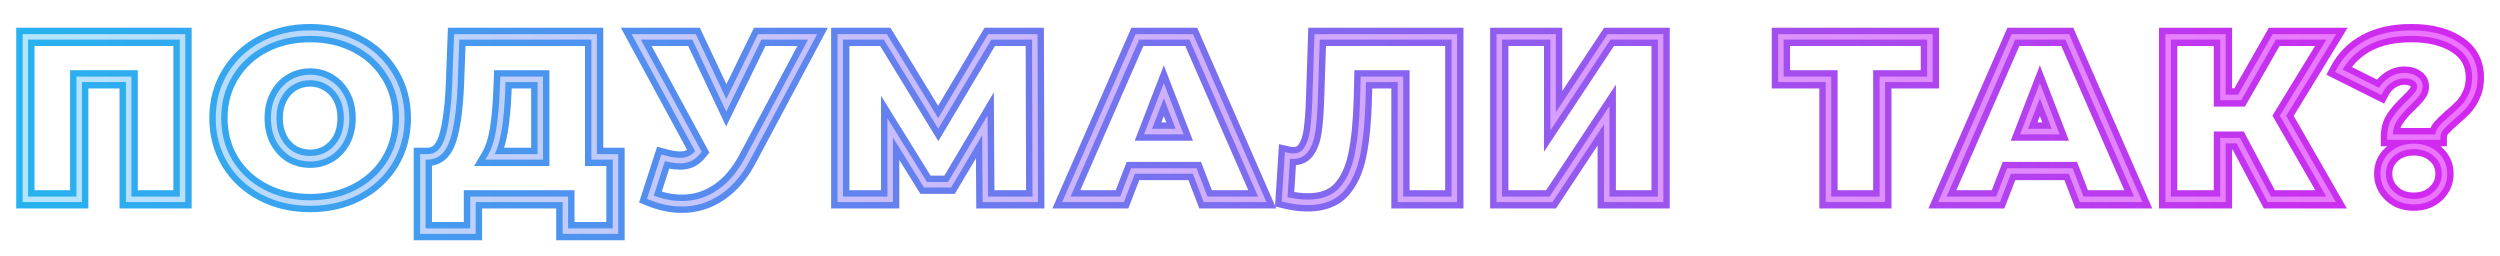 <?xml version="1.0" encoding="UTF-8"?> <svg xmlns="http://www.w3.org/2000/svg" width="1367" height="140" viewBox="0 0 1367 140" fill="none"><g filter="url(#filter0_f_110_140)"><path d="M99.802 20.148H104.802V15.149H99.802V20.148ZM99.802 109V114H104.802V109H99.802ZM70.354 109H65.354V114H70.354V109ZM70.354 43.377H75.354V38.377H70.354V43.377ZM43.318 43.377V38.377H38.318V43.377H43.318ZM43.318 109V114H48.318V109H43.318ZM13.87 109H8.87V114H13.87V109ZM13.87 20.148V15.149H8.87V20.148H13.87ZM94.802 20.148V109H104.802V20.148H94.802ZM99.802 104H70.354V114H99.802V104ZM75.354 109V43.377H65.354V109H75.354ZM70.354 38.377H43.318V48.377H70.354V38.377ZM38.318 43.377V109H48.318V43.377H38.318ZM43.318 104H13.87V114H43.318V104ZM18.87 109V20.148H8.87V109H18.87ZM13.87 25.148H99.802V15.149H13.87V25.148ZM143.819 105.065L146.133 100.633L143.819 105.065ZM125.922 88.564L121.648 91.159L121.655 91.17L121.662 91.182L125.922 88.564ZM125.922 40.711L130.182 43.329L130.189 43.318L130.196 43.306L125.922 40.711ZM195.353 24.083L197.667 19.651L197.667 19.651L195.353 24.083ZM213.25 40.711L208.976 43.306L208.983 43.318L208.99 43.329L213.25 40.711ZM213.25 88.564L217.51 91.182L217.517 91.17L217.524 91.159L213.25 88.564ZM195.353 105.065L197.667 109.497L197.667 109.497L195.353 105.065ZM179.613 84.122L182.186 88.409L182.203 88.399L182.221 88.388L179.613 84.122ZM186.848 76.379L191.251 78.749L191.263 78.726L191.275 78.703L186.848 76.379ZM186.848 52.897L182.421 55.221L182.434 55.244L182.446 55.267L186.848 52.897ZM179.613 45.154L176.953 49.387L177.023 49.431L177.094 49.473L179.613 45.154ZM159.431 45.154L162.004 49.441L162.021 49.431L162.039 49.42L159.431 45.154ZM152.323 52.897L156.726 55.267L156.738 55.244L156.75 55.221L152.323 52.897ZM152.323 76.379L147.896 78.703L147.909 78.726L147.921 78.749L152.323 76.379ZM159.431 84.122L156.771 88.355L156.841 88.399L156.912 88.441L159.431 84.122ZM169.586 106.031C160.737 106.031 152.957 104.197 146.133 100.633L141.504 109.497C149.912 113.888 159.31 116.031 169.586 116.031V106.031ZM146.133 100.633C139.283 97.055 134.004 92.167 130.182 85.947L121.662 91.182C126.471 99.008 133.124 105.12 141.504 109.497L146.133 100.633ZM130.196 85.969C126.388 79.697 124.448 72.609 124.448 64.574H114.448C114.448 74.309 116.825 83.215 121.648 91.159L130.196 85.969ZM124.448 64.574C124.448 56.538 126.388 49.504 130.182 43.329L121.662 38.094C116.825 45.966 114.448 54.84 114.448 64.574H124.448ZM130.196 43.306C134.022 37.004 139.298 32.085 146.133 28.515L141.504 19.651C133.108 24.036 126.453 30.202 121.648 38.116L130.196 43.306ZM146.133 28.515C152.957 24.952 160.737 23.118 169.586 23.118V13.118C159.31 13.118 149.912 15.261 141.504 19.651L146.133 28.515ZM169.586 23.118C178.434 23.118 186.215 24.952 193.038 28.515L197.667 19.651C189.259 15.261 179.862 13.118 169.586 13.118V23.118ZM193.038 28.515C199.874 32.085 205.15 37.004 208.976 43.306L217.524 38.116C212.719 30.202 206.064 24.036 197.667 19.651L193.038 28.515ZM208.99 43.329C212.784 49.504 214.724 56.538 214.724 64.574H224.724C224.724 54.84 222.347 45.966 217.51 38.094L208.99 43.329ZM214.724 64.574C214.724 72.609 212.784 79.697 208.976 85.969L217.524 91.159C222.347 83.215 224.724 74.309 224.724 64.574H214.724ZM208.99 85.947C205.168 92.167 199.889 97.055 193.038 100.633L197.667 109.497C206.048 105.12 212.701 99.008 217.51 91.182L208.99 85.947ZM193.038 100.633C186.215 104.197 178.434 106.031 169.586 106.031V116.031C179.862 116.031 189.259 113.888 197.667 109.497L193.038 100.633ZM169.586 91.787C174.142 91.787 178.387 90.689 182.186 88.409L177.041 79.834C174.917 81.109 172.476 81.787 169.586 81.787V91.787ZM182.221 88.388C186.061 86.041 189.076 82.789 191.251 78.749L182.446 74.008C181.067 76.569 179.258 78.479 177.006 79.855L182.221 88.388ZM191.275 78.703C193.489 74.487 194.514 69.729 194.514 64.574H184.514C184.514 68.39 183.762 71.501 182.421 74.055L191.275 78.703ZM194.514 64.574C194.514 59.424 193.49 54.685 191.251 50.526L182.446 55.267C183.761 57.708 184.514 60.755 184.514 64.574H194.514ZM191.275 50.572C189.1 46.429 186.057 43.124 182.133 40.835L177.094 49.473C179.262 50.737 181.043 52.594 182.421 55.221L191.275 50.572ZM182.274 40.921C178.464 38.525 174.187 37.361 169.586 37.361V47.361C172.431 47.361 174.84 48.059 176.953 49.387L182.274 40.921ZM169.586 37.361C164.984 37.361 160.69 38.525 156.824 40.888L162.039 49.42C164.265 48.059 166.741 47.361 169.586 47.361V37.361ZM156.859 40.866C153.028 43.165 150.053 46.465 147.896 50.572L156.75 55.221C158.148 52.559 159.911 50.697 162.004 49.441L156.859 40.866ZM147.921 50.526C145.681 54.685 144.658 59.424 144.658 64.574H154.658C154.658 60.755 155.411 57.708 156.726 55.267L147.921 50.526ZM144.658 64.574C144.658 69.729 145.683 74.487 147.896 78.703L156.75 74.055C155.41 71.501 154.658 68.39 154.658 64.574H144.658ZM147.921 78.749C150.078 82.754 153.025 86 156.771 88.355L162.092 79.888C159.915 78.519 158.123 76.604 156.726 74.008L147.921 78.749ZM156.912 88.441C160.766 90.689 165.029 91.787 169.586 91.787V81.787C166.697 81.787 164.189 81.109 161.951 79.803L156.912 88.441ZM336.551 85.772H341.551V80.772H336.551V85.772ZM336.551 126.39V131.39H341.551V126.39H336.551ZM309.134 126.39H304.134V131.39H309.134V126.39ZM309.134 109H314.134V104H309.134V109ZM258.616 109V104H253.616V109H258.616ZM258.616 126.39V131.39H263.616V126.39H258.616ZM231.199 126.39H226.199V131.39H231.199V126.39ZM231.199 85.772V80.772H226.199V85.772H231.199ZM244.654 75.998L239.898 74.454L239.898 74.454L244.654 75.998ZM248.715 47.185L253.71 47.418L253.711 47.395L253.712 47.372L248.715 47.185ZM249.731 20.148V15.149H244.915L244.734 19.961L249.731 20.148ZM324.874 20.148H329.874V15.149H324.874V20.148ZM324.874 85.772H319.874V90.772H324.874V85.772ZM274.736 49.723L269.74 49.523L269.74 49.526L274.736 49.723ZM272.705 71.555L277.633 72.4L277.635 72.389L272.705 71.555ZM268.009 85.772L263.712 83.214L259.214 90.772H268.009V85.772ZM295.426 85.772V90.772H300.426V85.772H295.426ZM295.426 43.377H300.426V38.377H295.426V43.377ZM274.99 43.377V38.377H270.186L269.994 43.177L274.99 43.377ZM331.551 85.772V126.39H341.551V85.772H331.551ZM336.551 121.39H309.134V131.39H336.551V121.39ZM314.134 126.39V109H304.134V126.39H314.134ZM309.134 104H258.616V114H309.134V104ZM253.616 109V126.39H263.616V109H253.616ZM258.616 121.39H231.199V131.39H258.616V121.39ZM236.199 126.39V85.772H226.199V126.39H236.199ZM231.199 90.772H233.737V80.772H231.199V90.772ZM233.737 90.772C237.473 90.772 240.881 89.553 243.673 87.053C246.363 84.645 248.183 81.318 249.409 77.542L239.898 74.454C239.008 77.193 237.952 78.754 237.003 79.603C236.156 80.362 235.164 80.772 233.737 80.772V90.772ZM249.409 77.542C251.733 70.383 253.111 60.246 253.71 47.418L243.721 46.952C243.135 59.51 241.805 68.581 239.898 74.454L249.409 77.542ZM253.712 47.372L254.727 20.336L244.734 19.961L243.719 46.997L253.712 47.372ZM249.731 25.148H324.874V15.149H249.731V25.148ZM319.874 20.148V85.772H329.874V20.148H319.874ZM324.874 90.772H336.551V80.772H324.874V90.772ZM269.74 49.526C269.407 57.937 268.744 64.989 267.775 70.722L277.635 72.389C278.697 66.106 279.388 58.603 279.732 49.921L269.74 49.526ZM267.777 70.711C266.822 76.279 265.406 80.369 263.712 83.214L272.305 88.329C274.842 84.067 276.557 78.678 277.633 72.4L267.777 70.711ZM268.009 90.772H295.426V80.772H268.009V90.772ZM300.426 85.772V43.377H290.426V85.772H300.426ZM295.426 38.377H274.99V48.377H295.426V38.377ZM269.994 43.177L269.74 49.523L279.732 49.923L279.986 43.577L269.994 43.177ZM444.348 20.148L448.76 22.501L452.681 15.149H444.348V20.148ZM408.681 87.041L404.269 84.689L404.266 84.693L408.681 87.041ZM393.068 105.192L390.282 101.041L390.268 101.05L390.255 101.059L393.068 105.192ZM355.624 107.858L350.866 106.319L349.435 110.742L353.744 112.491L355.624 107.858ZM362.605 86.279L363.92 81.456L359.317 80.2L357.848 84.74L362.605 86.279ZM377.329 86.66L375.188 82.141L375.14 82.164L375.093 82.188L377.329 86.66ZM381.898 82.852L385.785 85.998L387.885 83.403L386.293 80.468L381.898 82.852ZM347.881 20.148V15.149H339.48L343.486 22.533L347.881 20.148ZM379.487 20.148L384.01 18.017L382.658 15.149H379.487V20.148ZM397.13 57.593L392.607 59.724L397.05 69.154L401.623 59.786L397.13 57.593ZM415.408 20.148V15.149H412.285L410.915 17.955L415.408 20.148ZM439.936 17.796L404.269 84.689L413.093 89.394L448.76 22.501L439.936 17.796ZM404.266 84.693C400.341 92.073 395.646 97.439 390.282 101.041L395.855 109.344C402.845 104.652 408.559 97.917 413.095 89.389L404.266 84.693ZM390.255 101.059C384.991 104.641 379.244 106.412 372.886 106.412V116.412C381.253 116.412 388.96 114.036 395.881 109.326L390.255 101.059ZM372.886 106.412C367.929 106.412 362.812 105.379 357.504 103.225L353.744 112.491C360.113 115.075 366.504 116.412 372.886 116.412V106.412ZM360.381 109.397L367.362 87.819L357.848 84.74L350.866 106.319L360.381 109.397ZM361.289 91.103C365.209 92.172 368.74 92.803 371.744 92.803V82.803C370.008 82.803 367.448 82.418 363.92 81.456L361.289 91.103ZM371.744 92.803C374.501 92.803 377.175 92.327 379.565 91.132L375.093 82.188C374.436 82.516 373.387 82.803 371.744 82.803V92.803ZM379.469 91.179C381.919 90.018 384.004 88.198 385.785 85.998L378.012 79.706C376.915 81.061 375.954 81.779 375.188 82.141L379.469 91.179ZM386.293 80.468L352.276 17.764L343.486 22.533L377.503 85.237L386.293 80.468ZM347.881 25.148H379.487V15.149H347.881V25.148ZM374.964 22.28L392.607 59.724L401.653 55.462L384.01 18.017L374.964 22.28ZM401.623 59.786L419.901 22.342L410.915 17.955L392.637 55.4L401.623 59.786ZM415.408 25.148H444.348V15.149H415.408V25.148ZM538.788 109L533.788 109.031L533.819 114H538.788V109ZM538.534 68.509L543.534 68.478L543.421 50.485L534.235 65.956L538.534 68.509ZM519.24 101.003V106.003H522.086L523.54 103.556L519.24 101.003ZM506.04 101.003L501.791 103.639L503.257 106.003H506.04V101.003ZM486.746 69.905L490.995 67.269L481.746 52.362V69.905H486.746ZM486.746 109V114H491.746V109H486.746ZM459.456 109H454.456V114H459.456V109ZM459.456 20.148V15.149H454.456V20.148H459.456ZM484.081 20.148L488.347 17.541L486.884 15.149H484.081V20.148ZM513.021 67.494L508.755 70.101L513.078 77.174L517.317 70.051L513.021 67.494ZM541.199 20.148V15.149H538.357L536.903 17.591L541.199 20.148ZM565.824 20.148L570.824 20.134L570.81 15.149H565.824V20.148ZM566.078 109V114H571.092L571.078 108.986L566.078 109ZM543.788 108.969L543.534 68.478L533.534 68.54L533.788 109.031L543.788 108.969ZM534.235 65.956L514.941 98.451L523.54 103.556L542.833 71.062L534.235 65.956ZM519.24 96.003H506.04V106.003H519.24V96.003ZM510.288 98.367L490.995 67.269L482.497 72.541L501.791 103.639L510.288 98.367ZM481.746 69.905V109H491.746V69.905H481.746ZM486.746 104H459.456V114H486.746V104ZM464.456 109V20.148H454.456V109H464.456ZM459.456 25.148H484.081V15.149H459.456V25.148ZM479.814 22.756L508.755 70.101L517.287 64.886L488.347 17.541L479.814 22.756ZM517.317 70.051L545.496 22.706L536.903 17.591L508.724 64.936L517.317 70.051ZM541.199 25.148H565.824V15.149H541.199V25.148ZM560.824 20.163L561.078 109.014L571.078 108.986L570.824 20.134L560.824 20.163ZM566.078 104H538.788V114H566.078V104ZM653.265 93.514L657.931 91.717L656.697 88.514H653.265V93.514ZM619.502 93.514V88.514H616.07L614.836 91.717L619.502 93.514ZM613.536 109V114H616.968L618.202 110.797L613.536 109ZM583.073 109L578.491 106.997L575.43 114H583.073V109ZM621.913 20.148V15.149H618.642L617.332 18.146L621.913 20.148ZM651.361 20.148L655.943 18.146L654.632 15.149H651.361V20.148ZM690.202 109V114H697.845L694.783 106.997L690.202 109ZM659.231 109L654.565 110.797L655.799 114H659.231V109ZM645.015 71.936V76.936H652.307L649.679 70.134L645.015 71.936ZM636.383 49.596L641.047 47.794L636.383 35.723L631.719 47.794L636.383 49.596ZM627.752 71.936L623.088 70.134L620.46 76.936H627.752V71.936ZM653.265 88.514H619.502V98.514H653.265V88.514ZM614.836 91.717L608.87 107.203L618.202 110.797L624.167 95.312L614.836 91.717ZM613.536 104H583.073V114H613.536V104ZM587.654 111.003L626.495 22.151L617.332 18.146L578.491 106.997L587.654 111.003ZM621.913 25.148H651.361V15.149H621.913V25.148ZM646.78 22.151L685.621 111.003L694.783 106.997L655.943 18.146L646.78 22.151ZM690.202 104H659.231V114H690.202V104ZM663.897 107.203L657.931 91.717L648.6 95.312L654.565 110.797L663.897 107.203ZM649.679 70.134L641.047 47.794L631.719 51.398L640.351 73.738L649.679 70.134ZM631.719 47.794L623.088 70.134L632.416 73.738L641.047 51.398L631.719 47.794ZM627.752 76.936H645.015V66.936H627.752V76.936ZM795.221 20.148H800.221V15.149H795.221V20.148ZM795.221 109V114H800.221V109H795.221ZM765.773 109H760.773V114H765.773V109ZM765.773 43.377H770.773V38.377H765.773V43.377ZM745.464 43.377V38.377H740.586L740.466 43.253L745.464 43.377ZM745.211 53.658L750.209 53.791L750.209 53.782L745.211 53.658ZM742.164 84.883L747.059 85.903L747.059 85.903L742.164 84.883ZM733.279 103.923L736.916 107.354L736.932 107.337L736.948 107.32L733.279 103.923ZM702.435 109L697.445 108.683L697.18 112.859L701.244 113.856L702.435 109ZM703.958 85.01L705.082 80.138L699.342 78.813L698.968 84.693L703.958 85.01ZM714.366 81.583L710.206 78.809L710.174 78.858L710.142 78.908L714.366 81.583ZM717.794 71.428L722.745 72.122L722.745 72.122L717.794 71.428ZM719.063 54.801L724.059 54.986L724.06 54.975L724.06 54.965L719.063 54.801ZM720.205 20.148V15.149H715.367L715.208 19.984L720.205 20.148ZM790.221 20.148V109H800.221V20.148H790.221ZM795.221 104H765.773V114H795.221V104ZM770.773 109V43.377H760.773V109H770.773ZM765.773 38.377H745.464V48.377H765.773V38.377ZM740.466 43.253L740.212 53.535L750.209 53.782L750.463 43.5L740.466 43.253ZM740.212 53.525C739.878 66.059 738.878 76.142 737.269 83.863L747.059 85.903C748.835 77.377 749.866 66.644 750.209 53.791L740.212 53.525ZM737.269 83.863C735.702 91.385 733.052 96.809 729.61 100.526L736.948 107.32C741.969 101.898 745.241 94.629 747.059 85.903L737.269 83.863ZM729.642 100.492C726.601 103.716 722.024 105.65 715.128 105.65V115.65C723.972 115.65 731.496 113.1 736.916 107.354L729.642 100.492ZM715.128 105.65C711.611 105.65 707.782 105.163 703.626 104.144L701.244 113.856C706.058 115.037 710.691 115.65 715.128 115.65V105.65ZM707.425 109.317L708.948 85.327L698.968 84.693L697.445 108.683L707.425 109.317ZM702.834 89.882C704.293 90.219 705.77 90.391 707.258 90.391V80.391C706.547 80.391 705.824 80.309 705.082 80.138L702.834 89.882ZM707.258 90.391C712.016 90.391 716.021 88.316 718.591 84.258L710.142 78.908C709.497 79.927 708.763 80.391 707.258 80.391V90.391ZM718.527 84.356C720.768 80.994 722.088 76.818 722.745 72.122L712.842 70.735C712.315 74.501 711.35 77.094 710.206 78.809L718.527 84.356ZM722.745 72.122C723.371 67.653 723.803 61.922 724.059 54.986L714.066 54.615C713.815 61.388 713.401 66.742 712.842 70.735L722.745 72.122ZM724.06 54.965L725.203 20.313L715.208 19.984L714.066 54.636L724.06 54.965ZM720.205 25.148H795.221V15.149H720.205V25.148ZM819.8 20.148V15.149H814.8V20.148H819.8ZM849.248 20.148H854.248V15.149H849.248V20.148ZM849.248 66.351H844.248V82.96L853.417 69.112L849.248 66.351ZM879.839 20.148V15.149H877.152L875.669 17.388L879.839 20.148ZM908.017 20.148H913.017V15.149H908.017V20.148ZM908.017 109V114H913.017V109H908.017ZM878.569 109H873.569V114H878.569V109ZM878.569 62.924H883.569V46.296L874.398 60.167L878.569 62.924ZM848.106 109V114H850.794L852.277 111.758L848.106 109ZM819.8 109H814.8V114H819.8V109ZM819.8 25.148H849.248V15.149H819.8V25.148ZM844.248 20.148V66.351H854.248V20.148H844.248ZM853.417 69.112L884.008 22.909L875.669 17.388L845.079 63.591L853.417 69.112ZM879.839 25.148H908.017V15.149H879.839V25.148ZM903.017 20.148V109H913.017V20.148H903.017ZM908.017 104H878.569V114H908.017V104ZM883.569 109V62.924H873.569V109H883.569ZM874.398 60.167L843.935 106.242L852.277 111.758L882.74 65.682L874.398 60.167ZM848.106 104H819.8V114H848.106V104ZM824.8 109V20.148H814.8V109H824.8ZM1055.27 43.377V48.377H1060.27V43.377H1055.27ZM1029.25 43.377V38.377H1024.25V43.377H1029.25ZM1029.25 109V114H1034.25V109H1029.25ZM999.806 109H994.806V114H999.806V109ZM999.806 43.377H1004.81V38.377H999.806V43.377ZM973.785 43.377H968.785V48.377H973.785V43.377ZM973.785 20.148V15.149H968.785V20.148H973.785ZM1055.27 20.148H1060.27V15.149H1055.27V20.148ZM1055.27 38.377H1029.25V48.377H1055.27V38.377ZM1024.25 43.377V109H1034.25V43.377H1024.25ZM1029.25 104H999.806V114H1029.25V104ZM1004.81 109V43.377H994.806V109H1004.81ZM999.806 38.377H973.785V48.377H999.806V38.377ZM978.785 43.377V20.148H968.785V43.377H978.785ZM973.785 25.148H1055.27V15.149H973.785V25.148ZM1050.27 20.148V43.377H1060.27V20.148H1050.27ZM1132.28 93.514L1136.95 91.717L1135.71 88.514H1132.28V93.514ZM1098.52 93.514V88.514H1095.08L1093.85 91.717L1098.52 93.514ZM1092.55 109V114H1095.98L1097.22 110.797L1092.55 109ZM1062.09 109L1057.51 106.997L1054.44 114H1062.09V109ZM1100.93 20.148V15.149H1097.66L1096.35 18.146L1100.93 20.148ZM1130.38 20.148L1134.96 18.146L1133.65 15.149H1130.38V20.148ZM1169.22 109V114H1176.86L1173.8 106.997L1169.22 109ZM1138.25 109L1133.58 110.797L1134.81 114H1138.25V109ZM1124.03 71.936V76.936H1131.32L1128.69 70.134L1124.03 71.936ZM1115.4 49.596L1120.06 47.794L1115.4 35.723L1110.73 47.794L1115.4 49.596ZM1106.77 71.936L1102.1 70.134L1099.47 76.936H1106.77V71.936ZM1132.28 88.514H1098.52V98.514H1132.28V88.514ZM1093.85 91.717L1087.88 107.203L1097.22 110.797L1103.18 95.312L1093.85 91.717ZM1092.55 104H1062.09V114H1092.55V104ZM1066.67 111.003L1105.51 22.151L1096.35 18.146L1057.51 106.997L1066.67 111.003ZM1100.93 25.148H1130.38V15.149H1100.93V25.148ZM1125.79 22.151L1164.64 111.003L1173.8 106.997L1134.96 18.146L1125.79 22.151ZM1169.22 104H1138.25V114H1169.22V104ZM1142.91 107.203L1136.95 91.717L1127.61 95.312L1133.58 110.797L1142.91 107.203ZM1128.69 70.134L1120.06 47.794L1110.73 51.398L1119.37 73.738L1128.69 70.134ZM1110.73 47.794L1102.1 70.134L1111.43 73.738L1120.06 51.398L1110.73 47.794ZM1106.77 76.936H1124.03V66.936H1106.77V76.936ZM1248.37 63.305L1244.11 60.696L1242.56 63.226L1244.04 65.797L1248.37 63.305ZM1274.65 109V114H1283.29L1278.98 106.508L1274.65 109ZM1240.88 109L1236.46 111.34L1237.87 114H1240.88V109ZM1223.87 76.886L1228.29 74.546L1226.88 71.886H1223.87V76.886ZM1215.5 76.886V71.886H1210.5V76.886H1215.5ZM1215.5 109V114H1220.5V109H1215.5ZM1185.54 109H1180.54V114H1185.54V109ZM1185.54 20.148V15.149H1180.54V20.148H1185.54ZM1215.5 20.148H1220.5V15.149H1215.5V20.148ZM1215.5 53.277H1210.5V58.277H1215.5V53.277ZM1224.64 53.277V58.277H1227.54L1228.98 55.756L1224.64 53.277ZM1243.55 20.148V15.149H1240.65L1239.21 17.67L1243.55 20.148ZM1274.77 20.148L1279.04 22.758L1283.69 15.149H1274.77V20.148ZM1244.04 65.797L1270.31 111.492L1278.98 106.508L1252.71 60.813L1244.04 65.797ZM1274.65 104H1240.88V114H1274.65V104ZM1245.3 106.66L1228.29 74.546L1219.46 79.227L1236.46 111.34L1245.3 106.66ZM1223.87 71.886H1215.5V81.886H1223.87V71.886ZM1210.5 76.886V109H1220.5V76.886H1210.5ZM1215.5 104H1185.54V114H1215.5V104ZM1190.54 109V20.148H1180.54V109H1190.54ZM1185.54 25.148H1215.5V15.149H1185.54V25.148ZM1210.5 20.148V53.277H1220.5V20.148H1210.5ZM1215.5 58.277H1224.64V48.277H1215.5V58.277ZM1228.98 55.756L1247.89 22.627L1239.21 17.67L1220.29 50.798L1228.98 55.756ZM1243.55 25.148H1274.77V15.149H1243.55V25.148ZM1270.51 17.539L1244.11 60.696L1252.64 65.914L1279.04 22.758L1270.51 17.539ZM1306.81 74.983H1301.81V79.983H1306.81V74.983ZM1309.47 65.082L1313.61 67.886L1313.63 67.856L1313.65 67.825L1309.47 65.082ZM1317.09 56.324L1320.53 59.951L1320.54 59.941L1320.55 59.931L1317.09 56.324ZM1321.66 51.373L1317.75 48.25L1317.69 48.332L1317.63 48.417L1321.66 51.373ZM1320.77 42.996L1317.95 47.123L1318.02 47.174L1318.1 47.224L1320.77 42.996ZM1307.06 43.758L1309.77 47.964L1309.82 47.93L1309.87 47.895L1307.06 43.758ZM1301.48 49.977L1299.24 54.449L1303.66 56.657L1305.92 52.27L1301.48 49.977ZM1278.88 38.68L1274.46 36.352L1272.08 40.869L1276.65 43.153L1278.88 38.68ZM1293.86 23.576L1291.47 19.184L1291.46 19.191L1291.45 19.197L1293.86 23.576ZM1343.62 24.464L1340.87 28.641L1340.87 28.641L1343.62 24.464ZM1351.36 51.754L1346.83 49.632L1346.82 49.664L1346.8 49.696L1351.36 51.754ZM1347.04 58.482L1350.67 61.93L1350.71 61.888L1350.74 61.845L1347.04 58.482ZM1340.57 64.447L1337.36 60.616L1337.32 60.65L1337.28 60.684L1340.57 64.447ZM1334.73 70.159L1330.87 66.981L1330.87 66.981L1334.73 70.159ZM1332.96 74.983V79.983H1337.96V74.983H1332.96ZM1307.82 105.827L1304.39 109.459L1307.82 105.827ZM1307.82 84.375L1311.15 88.107L1311.18 88.082L1311.21 88.057L1307.82 84.375ZM1331.94 84.375L1328.56 88.057L1328.58 88.082L1328.61 88.107L1331.94 84.375ZM1331.94 105.827L1335.38 109.459L1331.94 105.827ZM1311.81 74.983C1311.81 71.749 1312.52 69.493 1313.61 67.886L1305.33 62.278C1302.87 65.918 1301.81 70.261 1301.81 74.983H1311.81ZM1313.65 67.825C1315.15 65.54 1317.41 62.914 1320.53 59.951L1313.65 52.696C1310.17 55.995 1307.35 59.208 1305.29 62.339L1313.65 67.825ZM1320.55 59.931C1322.73 57.839 1324.5 55.952 1325.69 54.33L1317.63 48.417C1316.95 49.333 1315.68 50.746 1313.63 52.717L1320.55 59.931ZM1325.56 54.497C1327.19 52.463 1328.18 50.032 1328.18 47.312H1318.18C1318.18 47.468 1318.16 47.746 1317.75 48.25L1325.56 54.497ZM1328.18 47.312C1328.18 43.69 1326.46 40.676 1323.44 38.769L1318.1 47.224C1318.21 47.293 1318.25 47.337 1318.26 47.342C1318.26 47.344 1318.26 47.34 1318.25 47.327C1318.24 47.314 1318.23 47.297 1318.21 47.276C1318.2 47.254 1318.19 47.233 1318.18 47.214C1318.18 47.195 1318.17 47.182 1318.17 47.178C1318.17 47.168 1318.18 47.207 1318.18 47.312H1328.18ZM1323.59 38.87C1320.96 37.069 1317.88 36.346 1314.68 36.346V46.346C1316.39 46.346 1317.36 46.724 1317.95 47.123L1323.59 38.87ZM1314.68 36.346C1310.91 36.346 1307.4 37.484 1304.25 39.62L1309.87 47.895C1311.46 46.815 1313.03 46.346 1314.68 46.346V36.346ZM1304.36 39.552C1301.21 41.572 1298.77 44.321 1297.03 47.684L1305.92 52.27C1306.89 50.387 1308.17 48.989 1309.77 47.964L1304.36 39.552ZM1303.71 45.505L1281.12 34.208L1276.65 43.153L1299.24 54.449L1303.71 45.505ZM1283.31 41.009C1286.22 35.477 1290.5 31.14 1296.27 27.954L1291.45 19.197C1284.02 23.289 1278.32 29.022 1274.46 36.352L1283.31 41.009ZM1296.25 27.967C1302.03 24.824 1309.36 23.118 1318.49 23.118V13.118C1308.15 13.118 1299.07 15.05 1291.47 19.184L1296.25 27.967ZM1318.49 23.118C1328.16 23.118 1335.49 25.102 1340.87 28.641L1346.37 20.287C1338.88 15.365 1329.46 13.118 1318.49 13.118V23.118ZM1340.87 28.641C1345.89 31.947 1348.26 36.343 1348.26 42.361H1358.26C1358.26 32.979 1354.2 25.443 1346.37 20.287L1340.87 28.641ZM1348.26 42.361C1348.26 45.319 1347.74 47.702 1346.83 49.632L1355.89 53.876C1357.52 50.391 1358.26 46.512 1358.26 42.361H1348.26ZM1346.8 49.696C1345.8 51.91 1344.64 53.695 1343.34 55.118L1350.74 61.845C1352.84 59.544 1354.55 56.845 1355.92 53.812L1346.8 49.696ZM1343.42 55.033C1341.9 56.634 1339.89 58.493 1337.36 60.616L1343.78 68.278C1346.5 66.001 1348.81 63.883 1350.67 61.93L1343.42 55.033ZM1337.28 60.684C1334.52 63.1 1332.32 65.22 1330.87 66.981L1338.59 73.338C1339.51 72.222 1341.21 70.533 1343.86 68.21L1337.28 60.684ZM1330.87 66.981C1328.99 69.267 1327.96 71.986 1327.96 74.983H1337.96C1337.96 74.425 1338.11 73.928 1338.59 73.338L1330.87 66.981ZM1332.96 69.983H1306.81V79.983H1332.96V69.983ZM1319.88 105.269C1316.06 105.269 1313.33 104.155 1311.26 102.194L1304.39 109.459C1308.58 113.422 1313.89 115.269 1319.88 115.269V105.269ZM1311.26 102.194C1309.11 100.157 1308.13 97.866 1308.13 95.038H1298.13C1298.13 100.672 1300.28 105.573 1304.39 109.459L1311.26 102.194ZM1308.13 95.038C1308.13 92.101 1309.12 89.92 1311.15 88.107L1304.49 80.644C1300.27 84.416 1298.13 89.343 1298.13 95.038H1308.13ZM1311.21 88.057C1313.27 86.158 1316.02 85.06 1319.88 85.06V75.06C1313.93 75.06 1308.64 76.839 1304.44 80.694L1311.21 88.057ZM1319.88 85.06C1323.74 85.06 1326.49 86.158 1328.56 88.057L1335.32 80.694C1331.13 76.839 1325.84 75.06 1319.88 75.06V85.06ZM1328.61 88.107C1330.64 89.92 1331.64 92.101 1331.64 95.038H1341.64C1341.64 89.343 1339.5 84.416 1335.27 80.644L1328.61 88.107ZM1331.64 95.038C1331.64 97.866 1330.66 100.157 1328.5 102.194L1335.38 109.459C1339.48 105.573 1341.64 100.672 1341.64 95.038H1331.64ZM1328.5 102.194C1326.43 104.155 1323.7 105.269 1319.88 105.269V115.269C1325.88 115.269 1331.19 113.422 1335.38 109.459L1328.5 102.194Z" fill="url(#paint0_linear_110_140)"></path></g><path d="M99.802 20.148H101.302V18.648H99.802V20.148ZM99.802 109V110.5H101.302V109H99.802ZM70.354 109H68.854V110.5H70.354V109ZM70.354 43.377H71.854V41.877H70.354V43.377ZM43.318 43.377V41.877H41.818V43.377H43.318ZM43.318 109V110.5H44.818V109H43.318ZM13.87 109H12.37V110.5H13.87V109ZM13.87 20.148V18.648H12.37V20.148H13.87ZM98.302 20.148V109H101.302V20.148H98.302ZM99.802 107.5H70.354V110.5H99.802V107.5ZM71.854 109V43.377H68.854V109H71.854ZM70.354 41.877H43.318V44.877H70.354V41.877ZM41.818 43.377V109H44.818V43.377H41.818ZM43.318 107.5H13.87V110.5H43.318V107.5ZM15.37 109V20.148H12.37V109H15.37ZM13.87 21.648H99.802V18.648H13.87V21.648ZM143.819 105.065L144.513 103.736L144.513 103.736L143.819 105.065ZM125.922 88.564L124.64 89.343L124.644 89.349L125.922 88.564ZM125.922 40.711L127.2 41.497L127.204 41.49L125.922 40.711ZM195.353 24.083L196.047 22.754L196.047 22.754L195.353 24.083ZM213.25 40.711L211.968 41.49L211.972 41.497L213.25 40.711ZM213.25 88.564L214.528 89.35L214.532 89.343L213.25 88.564ZM195.353 105.065L196.047 106.395L196.047 106.395L195.353 105.065ZM179.613 84.122L180.385 85.408L180.396 85.401L179.613 84.122ZM186.848 76.379L188.169 77.09L188.173 77.083L188.177 77.076L186.848 76.379ZM186.848 52.897L185.52 53.594L185.524 53.601L185.528 53.608L186.848 52.897ZM179.613 45.154L178.815 46.424L178.836 46.437L178.858 46.45L179.613 45.154ZM159.431 45.154L160.203 46.44L160.214 46.434L159.431 45.154ZM152.323 52.897L153.644 53.608L153.648 53.601L153.651 53.594L152.323 52.897ZM152.323 76.379L150.995 77.076L150.999 77.083L151.003 77.09L152.323 76.379ZM159.431 84.122L158.633 85.391L158.654 85.405L158.676 85.417L159.431 84.122ZM169.586 109.531C160.238 109.531 151.892 107.589 144.513 103.736L143.125 106.395C150.978 110.496 159.81 112.531 169.586 112.531V109.531ZM144.513 103.736C137.127 99.878 131.367 94.562 127.2 87.779L124.644 89.349C129.107 96.614 135.279 102.298 143.125 106.395L144.513 103.736ZM127.204 87.786C123.041 80.928 120.948 73.204 120.948 64.574H117.948C117.948 73.714 120.172 81.984 124.64 89.343L127.204 87.786ZM120.948 64.574C120.948 55.944 123.041 48.266 127.2 41.497L124.644 39.926C120.172 47.204 117.948 55.434 117.948 64.574H120.948ZM127.204 41.49C131.373 34.623 137.132 29.268 144.513 25.413L143.125 22.754C135.275 26.853 129.102 32.583 124.64 39.933L127.204 41.49ZM144.513 25.413C151.892 21.56 160.238 19.618 169.586 19.618V16.618C159.81 16.618 150.978 18.652 143.125 22.754L144.513 25.413ZM169.586 19.618C178.934 19.618 187.28 21.56 194.658 25.413L196.047 22.754C188.194 18.652 179.362 16.618 169.586 16.618V19.618ZM194.658 25.413C202.04 29.268 207.799 34.623 211.968 41.49L214.532 39.933C210.07 32.583 203.897 26.853 196.047 22.754L194.658 25.413ZM211.972 41.497C216.131 48.266 218.224 55.944 218.224 64.574H221.224C221.224 55.434 219 47.204 214.528 39.926L211.972 41.497ZM218.224 64.574C218.224 73.204 216.131 80.928 211.968 87.786L214.532 89.343C219 81.984 221.224 73.714 221.224 64.574H218.224ZM211.972 87.779C207.804 94.562 202.045 99.878 194.658 103.736L196.047 106.395C203.893 102.298 210.064 96.614 214.528 89.349L211.972 87.779ZM194.658 103.736C187.28 107.589 178.934 109.531 169.586 109.531V112.531C179.362 112.531 188.194 110.496 196.047 106.395L194.658 103.736ZM169.586 88.287C173.559 88.287 177.172 87.336 180.385 85.408L178.842 82.835C176.131 84.462 173.059 85.287 169.586 85.287V88.287ZM180.396 85.401C183.68 83.394 186.273 80.612 188.169 77.09L185.528 75.668C183.87 78.746 181.639 81.126 178.831 82.842L180.396 85.401ZM188.177 77.076C190.085 73.442 191.014 69.26 191.014 64.574H188.014C188.014 68.858 187.166 72.546 185.52 75.682L188.177 77.076ZM191.014 64.574C191.014 59.89 190.085 55.743 188.169 52.185L185.528 53.608C187.166 56.65 188.014 60.289 188.014 64.574H191.014ZM188.177 52.199C186.28 48.587 183.679 45.789 180.369 43.858L178.858 46.45C181.64 48.073 183.863 50.437 185.52 53.594L188.177 52.199ZM180.412 43.884C177.195 41.862 173.573 40.861 169.586 40.861V43.861C173.046 43.861 176.108 44.722 178.815 46.424L180.412 43.884ZM169.586 40.861C165.599 40.861 161.941 41.862 158.649 43.874L160.214 46.434C163.014 44.722 166.126 43.861 169.586 43.861V40.861ZM158.66 43.868C155.437 45.801 152.886 48.598 150.995 52.199L153.651 53.594C155.315 50.426 157.502 48.061 160.203 46.44L158.66 43.868ZM151.003 52.185C149.087 55.743 148.158 59.89 148.158 64.574H151.158C151.158 60.289 152.006 56.65 153.644 53.608L151.003 52.185ZM148.158 64.574C148.158 69.26 149.087 73.442 150.995 77.076L153.651 75.682C152.005 72.546 151.158 68.858 151.158 64.574H148.158ZM151.003 77.09C152.894 80.602 155.436 83.382 158.633 85.391L160.23 82.852C157.503 81.138 155.307 78.756 153.644 75.668L151.003 77.09ZM158.676 85.417C161.964 87.336 165.612 88.287 169.586 88.287V85.287C166.113 85.287 162.991 84.462 160.187 82.826L158.676 85.417ZM336.551 85.772H338.051V84.272H336.551V85.772ZM336.551 126.39V127.89H338.051V126.39H336.551ZM309.134 126.39H307.634V127.89H309.134V126.39ZM309.134 109H310.634V107.5H309.134V109ZM258.616 109V107.5H257.116V109H258.616ZM258.616 126.39V127.89H260.116V126.39H258.616ZM231.199 126.39H229.699V127.89H231.199V126.39ZM231.199 85.772V84.272H229.699V85.772H231.199ZM244.654 75.998L243.227 75.535L243.227 75.535L244.654 75.998ZM248.715 47.185L250.214 47.255L250.214 47.241L248.715 47.185ZM249.731 20.148V18.648H248.286L248.232 20.092L249.731 20.148ZM324.874 20.148H326.374V18.648H324.874V20.148ZM324.874 85.772H323.374V87.272H324.874V85.772ZM274.736 49.723L273.237 49.663L273.237 49.664L274.736 49.723ZM272.705 71.555L274.184 71.809L274.184 71.805L272.705 71.555ZM268.009 85.772L266.72 85.004L265.37 87.272H268.009V85.772ZM295.426 85.772V87.272H296.926V85.772H295.426ZM295.426 43.377H296.926V41.877H295.426V43.377ZM274.99 43.377V41.877H273.549L273.491 43.317L274.99 43.377ZM335.051 85.772V126.39H338.051V85.772H335.051ZM336.551 124.89H309.134V127.89H336.551V124.89ZM310.634 126.39V109H307.634V126.39H310.634ZM309.134 107.5H258.616V110.5H309.134V107.5ZM257.116 109V126.39H260.116V109H257.116ZM258.616 124.89H231.199V127.89H258.616V124.89ZM232.699 126.39V85.772H229.699V126.39H232.699ZM231.199 87.272H233.737V84.272H231.199V87.272ZM233.737 87.272C236.665 87.272 239.227 86.336 241.338 84.446C243.419 82.583 244.972 79.875 246.08 76.461L243.227 75.535C242.22 78.637 240.896 80.816 239.337 82.211C237.81 83.579 235.972 84.272 233.737 84.272V87.272ZM246.08 76.461C248.258 69.752 249.619 59.988 250.214 47.255L247.217 47.115C246.626 59.767 245.28 69.212 243.227 75.535L246.08 76.461ZM250.214 47.241L251.23 20.205L248.232 20.092L247.216 47.129L250.214 47.241ZM249.731 21.648H324.874V18.648H249.731V21.648ZM323.374 20.148V85.772H326.374V20.148H323.374ZM324.874 87.272H336.551V84.272H324.874V87.272ZM273.237 49.664C272.9 58.17 272.228 65.38 271.226 71.305L274.184 71.805C275.214 65.715 275.895 58.37 276.235 49.783L273.237 49.664ZM271.227 71.302C270.23 77.119 268.709 81.663 266.72 85.004L269.298 86.539C271.54 82.772 273.15 77.839 274.184 71.809L271.227 71.302ZM268.009 87.272H295.426V84.272H268.009V87.272ZM296.926 85.772V43.377H293.926V85.772H296.926ZM295.426 41.877H274.99V44.877H295.426V41.877ZM273.491 43.317L273.237 49.663L276.235 49.783L276.489 43.437L273.491 43.317ZM444.348 20.148L445.672 20.854L446.848 18.648H444.348V20.148ZM408.681 87.041L407.357 86.335L407.356 86.337L408.681 87.041ZM393.068 105.192L392.232 103.947L392.224 103.952L393.068 105.192ZM355.624 107.858L354.196 107.396L353.767 108.723L355.06 109.248L355.624 107.858ZM362.605 86.279L363 84.832L361.618 84.456L361.178 85.818L362.605 86.279ZM377.329 86.66L376.687 85.305L376.672 85.311L376.658 85.319L377.329 86.66ZM381.898 82.852L383.064 83.796L383.694 83.017L383.217 82.137L381.898 82.852ZM347.881 20.148V18.648H345.361L346.562 20.864L347.881 20.148ZM379.487 20.148L380.844 19.509L380.438 18.648H379.487V20.148ZM397.13 57.593L395.773 58.232L397.106 61.062L398.478 58.251L397.13 57.593ZM415.408 20.148V18.648H414.471L414.06 19.491L415.408 20.148ZM443.025 19.443L407.357 86.335L410.004 87.747L445.672 20.854L443.025 19.443ZM407.356 86.337C403.217 94.119 398.166 99.964 392.232 103.947L393.904 106.438C400.325 102.128 405.682 95.872 410.005 87.745L407.356 86.337ZM392.224 103.952C386.38 107.929 379.947 109.912 372.886 109.912V112.912C380.55 112.912 387.571 110.748 393.912 106.432L392.224 103.952ZM372.886 109.912C367.43 109.912 361.867 108.772 356.188 106.468L355.06 109.248C361.058 111.682 367.003 112.912 372.886 112.912V109.912ZM357.051 108.319L364.032 86.741L361.178 85.818L354.196 107.396L357.051 108.319ZM362.21 87.727C365.992 88.758 369.184 89.303 371.744 89.303V86.303C369.565 86.303 366.664 85.832 363 84.832L362.21 87.727ZM371.744 89.303C374.111 89.303 376.216 88.893 378 88.002L376.658 85.319C375.395 85.95 373.777 86.303 371.744 86.303V89.303ZM377.971 88.016C379.831 87.135 381.523 85.7 383.064 83.796L380.732 81.909C379.396 83.559 378.042 84.663 376.687 85.305L377.971 88.016ZM383.217 82.137L349.199 19.433L346.562 20.864L380.58 83.568L383.217 82.137ZM347.881 21.648H379.487V18.648H347.881V21.648ZM378.13 20.788L395.773 58.232L398.487 56.954L380.844 19.509L378.13 20.788ZM398.478 58.251L416.756 20.806L414.06 19.491L395.782 56.935L398.478 58.251ZM415.408 21.648H444.348V18.648H415.408V21.648ZM538.788 109L537.288 109.009L537.297 110.5H538.788V109ZM538.534 68.509L540.034 68.5L540 63.102L537.244 67.743L538.534 68.509ZM519.24 101.003V102.503H520.094L520.53 101.769L519.24 101.003ZM506.04 101.003L504.765 101.794L505.205 102.503H506.04V101.003ZM486.746 69.905L488.021 69.115L485.246 64.642V69.905H486.746ZM486.746 109V110.5H488.246V109H486.746ZM459.456 109H457.956V110.5H459.456V109ZM459.456 20.148V18.648H457.956V20.148H459.456ZM484.081 20.148L485.36 19.366L484.922 18.648H484.081V20.148ZM513.021 67.494L511.741 68.276L513.038 70.398L514.31 68.261L513.021 67.494ZM541.199 20.148V18.648H540.347L539.91 19.381L541.199 20.148ZM565.824 20.148L567.324 20.144L567.32 18.648H565.824V20.148ZM566.078 109V110.5H567.582L567.578 108.996L566.078 109ZM540.288 108.991L540.034 68.5L537.034 68.519L537.288 109.009L540.288 108.991ZM537.244 67.743L517.951 100.238L520.53 101.769L539.824 69.275L537.244 67.743ZM519.24 99.503H506.04V102.503H519.24V99.503ZM507.314 100.213L488.021 69.115L485.471 70.696L504.765 101.794L507.314 100.213ZM485.246 69.905V109H488.246V69.905H485.246ZM486.746 107.5H459.456V110.5H486.746V107.5ZM460.956 109V20.148H457.956V109H460.956ZM459.456 21.648H484.081V18.648H459.456V21.648ZM482.801 20.931L511.741 68.276L514.301 66.711L485.36 19.366L482.801 20.931ZM514.31 68.261L542.488 20.916L539.91 19.381L511.732 66.727L514.31 68.261ZM541.199 21.648H565.824V18.648H541.199V21.648ZM564.324 20.153L564.578 109.004L567.578 108.996L567.324 20.144L564.324 20.153ZM566.078 107.5H538.788V110.5H566.078V107.5ZM653.265 93.514L654.665 92.975L654.295 92.014H653.265V93.514ZM619.502 93.514V92.014H618.472L618.102 92.975L619.502 93.514ZM613.536 109V110.5H614.566L614.936 109.539L613.536 109ZM583.073 109L581.698 108.399L580.78 110.5H583.073V109ZM621.913 20.148V18.648H620.932L620.539 19.548L621.913 20.148ZM651.361 20.148L652.736 19.548L652.343 18.648H651.361V20.148ZM690.202 109V110.5H692.495L691.576 108.399L690.202 109ZM659.231 109L657.831 109.539L658.201 110.5H659.231V109ZM645.015 71.936V73.436H647.202L646.414 71.396L645.015 71.936ZM636.383 49.596L637.783 49.056L636.383 45.434L634.984 49.056L636.383 49.596ZM627.752 71.936L626.353 71.396L625.565 73.436H627.752V71.936ZM653.265 92.014H619.502V95.014H653.265V92.014ZM618.102 92.975L612.136 108.461L614.936 109.539L620.901 94.054L618.102 92.975ZM613.536 107.5H583.073V110.5H613.536V107.5ZM584.447 109.601L623.288 20.749L620.539 19.548L581.698 108.399L584.447 109.601ZM621.913 21.648H651.361V18.648H621.913V21.648ZM649.987 20.749L688.828 109.601L691.576 108.399L652.736 19.548L649.987 20.749ZM690.202 107.5H659.231V110.5H690.202V107.5ZM660.631 108.461L654.665 92.975L651.866 94.054L657.831 109.539L660.631 108.461ZM646.414 71.396L637.783 49.056L634.984 50.137L643.616 72.477L646.414 71.396ZM634.984 49.056L626.353 71.396L629.151 72.477L637.783 50.137L634.984 49.056ZM627.752 73.436H645.015V70.436H627.752V73.436ZM795.221 20.148H796.721V18.648H795.221V20.148ZM795.221 109V110.5H796.721V109H795.221ZM765.773 109H764.273V110.5H765.773V109ZM765.773 43.377H767.273V41.877H765.773V43.377ZM745.464 43.377V41.877H744.001L743.965 43.34L745.464 43.377ZM745.211 53.658L746.71 53.698L746.71 53.695L745.211 53.658ZM742.164 84.883L743.633 85.189L743.633 85.189L742.164 84.883ZM733.279 103.923L734.37 104.952L734.38 104.942L733.279 103.923ZM702.435 109L700.938 108.905L700.858 110.158L702.078 110.457L702.435 109ZM703.958 85.01L704.295 83.549L702.573 83.151L702.461 84.915L703.958 85.01ZM714.366 81.583L713.118 80.751L713.109 80.766L713.099 80.78L714.366 81.583ZM717.794 71.428L719.279 71.636L719.279 71.636L717.794 71.428ZM719.063 54.801L720.562 54.856L720.562 54.85L719.063 54.801ZM720.205 20.148V18.648H718.754L718.706 20.099L720.205 20.148ZM793.721 20.148V109H796.721V20.148H793.721ZM795.221 107.5H765.773V110.5H795.221V107.5ZM767.273 109V43.377H764.273V109H767.273ZM765.773 41.877H745.464V44.877H765.773V41.877ZM743.965 43.34L743.711 53.621L746.71 53.695L746.964 43.414L743.965 43.34ZM743.711 53.618C743.374 66.263 742.363 76.574 740.696 84.577L743.633 85.189C745.35 76.945 746.37 66.439 746.71 53.698L743.711 53.618ZM740.696 84.577C739.041 92.52 736.173 98.59 732.179 102.904L734.38 104.942C738.848 100.117 741.903 93.493 743.633 85.189L740.696 84.577ZM732.188 102.893C728.314 107 722.706 109.15 715.128 109.15V112.15C723.29 112.15 729.782 109.815 734.37 104.952L732.188 102.893ZM715.128 109.15C711.289 109.15 707.179 108.619 702.792 107.543L702.078 110.457C706.661 111.581 711.013 112.15 715.128 112.15V109.15ZM703.932 109.095L705.455 85.105L702.461 84.915L700.938 108.905L703.932 109.095ZM703.621 86.472C704.829 86.75 706.042 86.891 707.258 86.891V83.891C706.275 83.891 705.288 83.778 704.295 83.549L703.621 86.472ZM707.258 86.891C710.877 86.891 713.737 85.38 715.634 82.385L713.099 80.78C711.78 82.863 709.901 83.891 707.258 83.891V86.891ZM715.615 82.415C717.472 79.629 718.667 76.007 719.279 71.636L716.308 71.221C715.735 75.312 714.646 78.459 713.118 80.751L715.615 82.415ZM719.279 71.636C719.881 67.334 720.307 61.735 720.562 54.856L717.564 54.745C717.311 61.575 716.89 67.061 716.308 71.221L719.279 71.636ZM720.562 54.85L721.704 20.198L718.706 20.099L717.564 54.751L720.562 54.85ZM720.205 21.648H795.221V18.648H720.205V21.648ZM819.8 20.148V18.648H818.3V20.148H819.8ZM849.248 20.148H850.748V18.648H849.248V20.148ZM849.248 66.351H847.748V71.334L850.499 67.179L849.248 66.351ZM879.839 20.148V18.648H879.033L878.588 19.32L879.839 20.148ZM908.017 20.148H909.517V18.648H908.017V20.148ZM908.017 109V110.5H909.517V109H908.017ZM878.569 109H877.069V110.5H878.569V109ZM878.569 62.924H880.069V57.936L877.318 62.097L878.569 62.924ZM848.106 109V110.5H848.912L849.357 109.827L848.106 109ZM819.8 109H818.3V110.5H819.8V109ZM819.8 21.648H849.248V18.648H819.8V21.648ZM847.748 20.148V66.351H850.748V20.148H847.748ZM850.499 67.179L881.089 20.977L878.588 19.32L847.998 65.523L850.499 67.179ZM879.839 21.648H908.017V18.648H879.839V21.648ZM906.517 20.148V109H909.517V20.148H906.517ZM908.017 107.5H878.569V110.5H908.017V107.5ZM880.069 109V62.924H877.069V109H880.069ZM877.318 62.097L846.855 108.173L849.357 109.827L879.82 63.751L877.318 62.097ZM848.106 107.5H819.8V110.5H848.106V107.5ZM821.3 109V20.148H818.3V109H821.3ZM1055.27 43.377V44.877H1056.77V43.377H1055.27ZM1029.25 43.377V41.877H1027.75V43.377H1029.25ZM1029.25 109V110.5H1030.75V109H1029.25ZM999.806 109H998.306V110.5H999.806V109ZM999.806 43.377H1001.31V41.877H999.806V43.377ZM973.785 43.377H972.285V44.877H973.785V43.377ZM973.785 20.148V18.648H972.285V20.148H973.785ZM1055.27 20.148H1056.77V18.648H1055.27V20.148ZM1055.27 41.877H1029.25V44.877H1055.27V41.877ZM1027.75 43.377V109H1030.75V43.377H1027.75ZM1029.25 107.5H999.806V110.5H1029.25V107.5ZM1001.31 109V43.377H998.306V109H1001.31ZM999.806 41.877H973.785V44.877H999.806V41.877ZM975.285 43.377V20.148H972.285V43.377H975.285ZM973.785 21.648H1055.27V18.648H973.785V21.648ZM1053.77 20.148V43.377H1056.77V20.148H1053.77ZM1132.28 93.514L1133.68 92.975L1133.31 92.014H1132.28V93.514ZM1098.52 93.514V92.014H1097.49L1097.12 92.975L1098.52 93.514ZM1092.55 109V110.5H1093.58L1093.95 109.539L1092.55 109ZM1062.09 109L1060.71 108.399L1059.79 110.5H1062.09V109ZM1100.93 20.148V18.648H1099.95L1099.55 19.548L1100.93 20.148ZM1130.38 20.148L1131.75 19.548L1131.36 18.648H1130.38V20.148ZM1169.22 109V110.5H1171.51L1170.59 108.399L1169.22 109ZM1138.25 109L1136.85 109.539L1137.22 110.5H1138.25V109ZM1124.03 71.936V73.436H1126.22L1125.43 71.396L1124.03 71.936ZM1115.4 49.596L1116.8 49.056L1115.4 45.434L1114 49.056L1115.4 49.596ZM1106.77 71.936L1105.37 71.396L1104.58 73.436H1106.77V71.936ZM1132.28 92.014H1098.52V95.014H1132.28V92.014ZM1097.12 92.975L1091.15 108.461L1093.95 109.539L1099.92 94.054L1097.12 92.975ZM1092.55 107.5H1062.09V110.5H1092.55V107.5ZM1063.46 109.601L1102.3 20.749L1099.55 19.548L1060.71 108.399L1063.46 109.601ZM1100.93 21.648H1130.38V18.648H1100.93V21.648ZM1129 20.749L1167.84 109.601L1170.59 108.399L1131.75 19.548L1129 20.749ZM1169.22 107.5H1138.25V110.5H1169.22V107.5ZM1139.65 108.461L1133.68 92.975L1130.88 94.054L1136.85 109.539L1139.65 108.461ZM1125.43 71.396L1116.8 49.056L1114 50.137L1122.63 72.477L1125.43 71.396ZM1114 49.056L1105.37 71.396L1108.17 72.477L1116.8 50.137L1114 49.056ZM1106.77 73.436H1124.03V70.436H1106.77V73.436ZM1248.37 63.305L1247.09 62.522L1246.63 63.281L1247.07 64.053L1248.37 63.305ZM1274.65 109V110.5H1277.24L1275.95 108.252L1274.65 109ZM1240.88 109L1239.56 109.702L1239.98 110.5H1240.88V109ZM1223.87 76.886L1225.2 76.184L1224.78 75.386H1223.87V76.886ZM1215.5 76.886V75.386H1214V76.886H1215.5ZM1215.5 109V110.5H1217V109H1215.5ZM1185.54 109H1184.04V110.5H1185.54V109ZM1185.54 20.148V18.648H1184.04V20.148H1185.54ZM1215.5 20.148H1217V18.648H1215.5V20.148ZM1215.5 53.277H1214V54.777H1215.5V53.277ZM1224.64 53.277V54.777H1225.51L1225.94 54.021L1224.64 53.277ZM1243.55 20.148V18.648H1242.68L1242.25 19.405L1243.55 20.148ZM1274.77 20.148L1276.05 20.931L1277.45 18.648H1274.77V20.148ZM1247.07 64.053L1273.35 109.748L1275.95 108.252L1249.67 62.557L1247.07 64.053ZM1274.65 107.5H1240.88V110.5H1274.65V107.5ZM1242.21 108.298L1225.2 76.184L1222.55 77.589L1239.56 109.702L1242.21 108.298ZM1223.87 75.386H1215.5V78.386H1223.87V75.386ZM1214 76.886V109H1217V76.886H1214ZM1215.5 107.5H1185.54V110.5H1215.5V107.5ZM1187.04 109V20.148H1184.04V109H1187.04ZM1185.54 21.648H1215.5V18.648H1185.54V21.648ZM1214 20.148V53.277H1217V20.148H1214ZM1215.5 54.777H1224.64V51.777H1215.5V54.777ZM1225.94 54.021L1244.85 20.892L1242.25 19.405L1223.33 52.534L1225.94 54.021ZM1243.55 21.648H1274.77V18.648H1243.55V21.648ZM1273.49 19.366L1247.09 62.522L1249.65 64.088L1276.05 20.931L1273.49 19.366ZM1306.81 74.983H1305.31V76.483H1306.81V74.983ZM1309.47 65.082L1310.72 65.923L1310.72 65.914L1310.73 65.905L1309.47 65.082ZM1317.09 56.324L1318.12 57.412L1318.13 57.406L1317.09 56.324ZM1321.66 51.373L1320.49 50.436L1320.47 50.461L1320.45 50.486L1321.66 51.373ZM1320.77 42.996L1319.92 44.234L1319.95 44.25L1319.97 44.264L1320.77 42.996ZM1307.06 43.758L1307.87 45.019L1307.89 45.009L1307.9 44.999L1307.06 43.758ZM1301.48 49.977L1300.81 51.319L1302.13 51.981L1302.81 50.665L1301.48 49.977ZM1278.88 38.68L1277.56 37.982L1276.84 39.337L1278.21 40.022L1278.88 38.68ZM1293.86 23.576L1293.14 22.258L1293.14 22.262L1293.86 23.576ZM1343.62 24.464L1342.79 25.717L1342.79 25.717L1343.62 24.464ZM1351.36 51.754L1350 51.118L1350 51.127L1349.99 51.137L1351.36 51.754ZM1347.04 58.482L1348.13 59.516L1348.14 59.504L1348.15 59.491L1347.04 58.482ZM1340.57 64.447L1339.61 63.298L1339.6 63.308L1339.58 63.319L1340.57 64.447ZM1334.73 70.159L1333.57 69.206L1333.57 69.206L1334.73 70.159ZM1332.96 74.983V76.483H1334.46V74.983H1332.96ZM1307.82 105.827L1306.79 106.916L1307.82 105.827ZM1307.82 84.375L1308.82 85.495L1308.83 85.487L1308.84 85.48L1307.82 84.375ZM1331.94 84.375L1330.92 85.48L1330.93 85.487L1330.94 85.495L1331.94 84.375ZM1331.94 105.827L1332.97 106.916L1331.94 105.827ZM1308.31 74.983C1308.31 71.229 1309.14 68.242 1310.72 65.923L1308.23 64.241C1306.25 67.169 1305.31 70.782 1305.31 74.983H1308.31ZM1310.73 65.905C1312.42 63.324 1314.87 60.493 1318.12 57.412L1316.06 55.236C1312.7 58.417 1310.08 61.424 1308.22 64.259L1310.73 65.905ZM1318.13 57.406C1320.26 55.357 1321.86 53.636 1322.87 52.261L1320.45 50.486C1319.6 51.65 1318.15 53.229 1316.05 55.242L1318.13 57.406ZM1322.83 52.31C1324.03 50.812 1324.68 49.135 1324.68 47.312H1321.68C1321.68 48.366 1321.32 49.397 1320.49 50.436L1322.83 52.31ZM1324.68 47.312C1324.68 44.922 1323.6 43.011 1321.57 41.728L1319.97 44.264C1321.15 45.012 1321.68 45.978 1321.68 47.312H1324.68ZM1321.62 41.758C1319.7 40.448 1317.35 39.846 1314.68 39.846V42.846C1316.91 42.846 1318.62 43.344 1319.92 44.234L1321.62 41.758ZM1314.68 39.846C1311.65 39.846 1308.82 40.75 1306.22 42.516L1307.9 44.999C1310.04 43.55 1312.29 42.846 1314.68 42.846V39.846ZM1306.25 42.496C1303.65 44.168 1301.61 46.444 1300.14 49.289L1302.81 50.665C1304.05 48.264 1305.74 46.393 1307.87 45.019L1306.25 42.496ZM1302.15 48.636L1279.55 37.339L1278.21 40.022L1300.81 51.319L1302.15 48.636ZM1280.21 39.379C1283.45 33.217 1288.23 28.392 1294.58 24.889L1293.14 22.262C1286.29 26.037 1281.08 31.281 1277.56 37.982L1280.21 39.379ZM1294.58 24.893C1300.99 21.403 1308.94 19.618 1318.49 19.618V16.618C1308.57 16.618 1300.1 18.471 1293.14 22.258L1294.58 24.893ZM1318.49 19.618C1328.61 19.618 1336.68 21.694 1342.79 25.717L1344.44 23.211C1337.7 18.773 1329 16.618 1318.49 16.618V19.618ZM1342.79 25.717C1348.8 29.671 1351.76 35.166 1351.76 42.361H1354.76C1354.76 34.156 1351.29 27.72 1344.44 23.211L1342.79 25.717ZM1351.76 42.361C1351.76 45.736 1351.16 48.643 1350 51.118L1352.72 52.391C1354.1 49.45 1354.76 46.094 1354.76 42.361H1351.76ZM1349.99 51.137C1348.86 53.637 1347.51 55.743 1345.93 57.473L1348.15 59.491C1349.97 57.497 1351.49 55.118 1352.73 52.372L1349.99 51.137ZM1345.96 57.447C1344.32 59.171 1342.2 61.121 1339.61 63.298L1341.54 65.597C1344.19 63.373 1346.39 61.346 1348.13 59.516L1345.96 57.447ZM1339.58 63.319C1336.86 65.702 1334.84 67.67 1333.57 69.206L1335.89 71.113C1337 69.771 1338.87 67.932 1341.56 65.576L1339.58 63.319ZM1333.57 69.206C1332.18 70.899 1331.46 72.84 1331.46 74.983H1334.46C1334.46 73.571 1334.92 72.297 1335.89 71.113L1333.57 69.206ZM1332.96 73.483H1306.81V76.483H1332.96V73.483ZM1319.88 108.769C1315.3 108.769 1311.67 107.398 1308.85 104.737L1306.79 106.916C1310.24 110.179 1314.65 111.769 1319.88 111.769V108.769ZM1308.85 104.737C1306.02 102.053 1304.63 98.848 1304.63 95.038H1301.63C1301.63 99.689 1303.37 103.677 1306.79 106.916L1308.85 104.737ZM1304.63 95.038C1304.63 91.136 1306.02 87.994 1308.82 85.495L1306.82 83.256C1303.36 86.342 1301.63 90.308 1301.63 95.038H1304.63ZM1308.84 85.48C1311.65 82.896 1315.29 81.56 1319.88 81.56V78.56C1314.66 78.56 1310.26 80.1 1306.81 83.271L1308.84 85.48ZM1319.88 81.56C1324.48 81.56 1328.11 82.896 1330.92 85.48L1332.95 83.271C1329.5 80.1 1325.1 78.56 1319.88 78.56V81.56ZM1330.94 85.495C1333.74 87.994 1335.14 91.136 1335.14 95.038H1338.14C1338.14 90.308 1336.4 86.342 1332.94 83.256L1330.94 85.495ZM1335.14 95.038C1335.14 98.848 1333.75 102.053 1330.91 104.737L1332.97 106.916C1336.39 103.677 1338.14 99.689 1338.14 95.038H1335.14ZM1330.91 104.737C1328.1 107.398 1324.46 108.769 1319.88 108.769V111.769C1325.12 111.769 1329.52 110.179 1332.97 106.916L1330.91 104.737Z" fill="url(#paint1_linear_110_140)"></path><defs><filter id="filter0_f_110_140" x="0.87" y="5.118" width="1365.39" height="134.272" filterUnits="userSpaceOnUse" color-interpolation-filters="sRGB"><feFlood flood-opacity="0" result="BackgroundImageFix"></feFlood><feBlend mode="normal" in="SourceGraphic" in2="BackgroundImageFix" result="shape"></feBlend><feGaussianBlur stdDeviation="6.5" result="effect1_foregroundBlur_110_140"></feGaussianBlur></filter><linearGradient id="paint0_linear_110_140" x1="6" y1="63.5" x2="1358" y2="63.5" gradientUnits="userSpaceOnUse"><stop stop-color="#26B3EF"></stop><stop offset="1" stop-color="#D426EF"></stop></linearGradient><linearGradient id="paint1_linear_110_140" x1="6" y1="63.5" x2="1358" y2="63.5" gradientUnits="userSpaceOnUse"><stop stop-color="#B3E6FC"></stop><stop offset="1" stop-color="#EC72FF"></stop></linearGradient></defs></svg> 